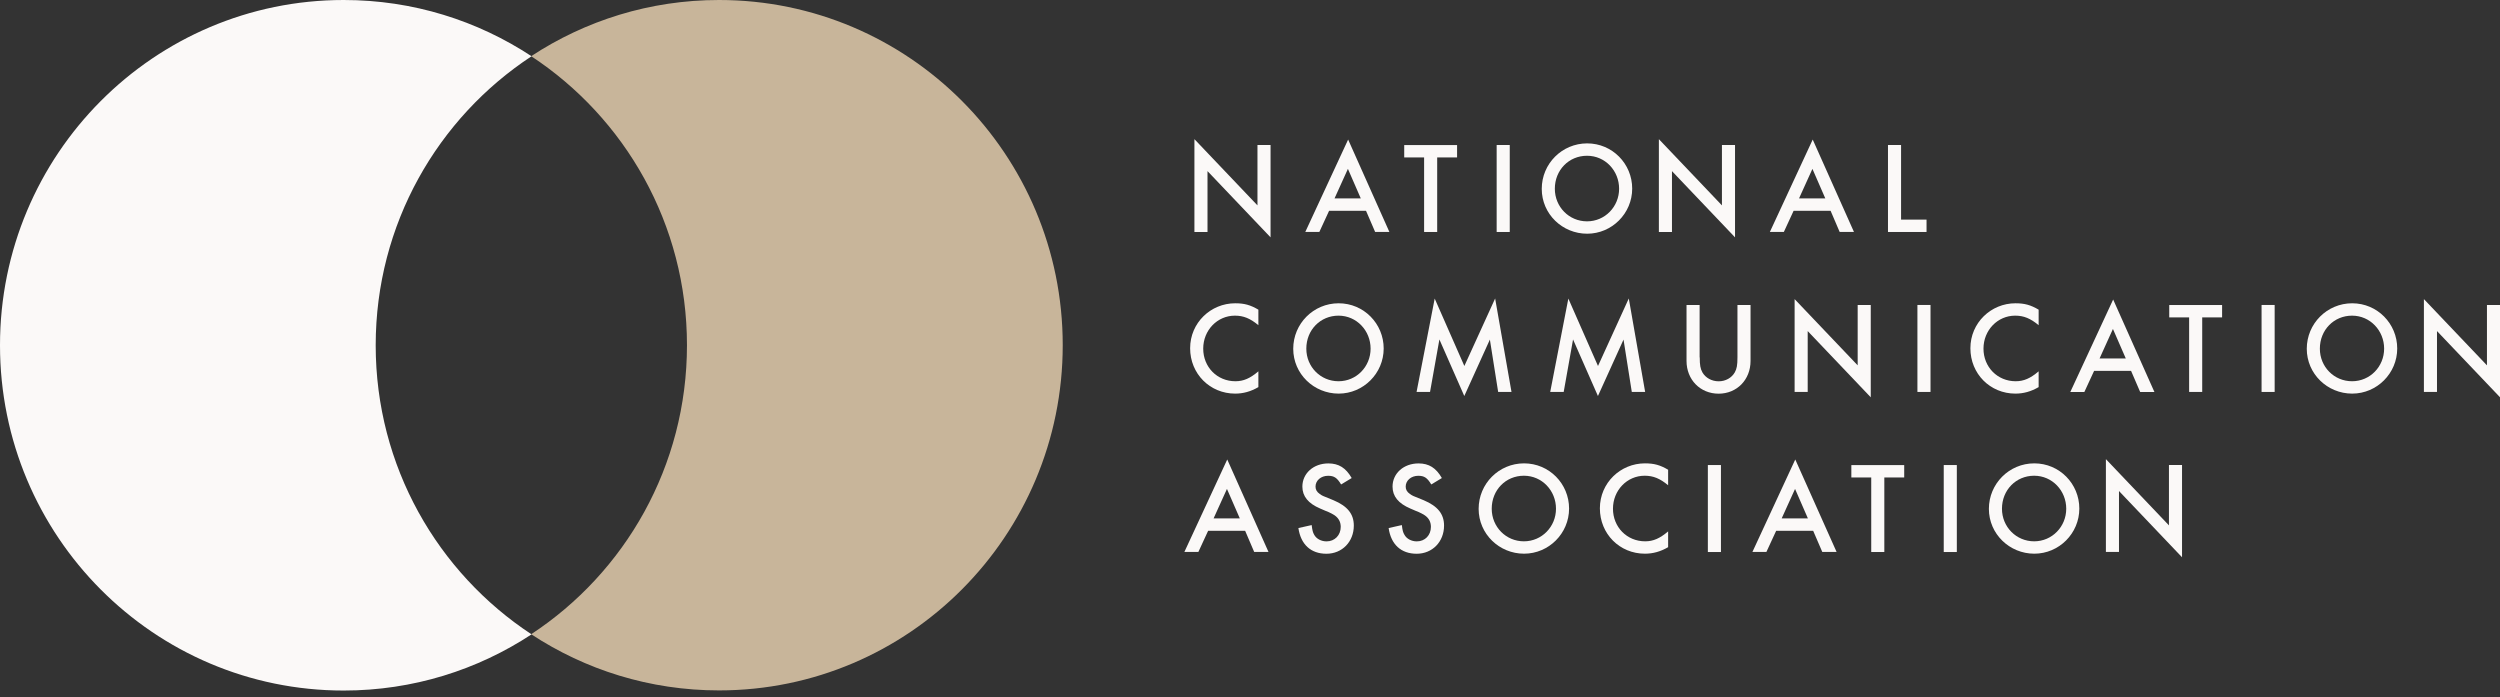 <?xml version="1.0" encoding="UTF-8"?> <svg xmlns="http://www.w3.org/2000/svg" width="337" height="94" viewBox="0 0 337 94" fill="none"><rect x="0" y="0" width="337" height="94" fill="#333333" stroke="none"/><g clip-path="url(#clip0_5006_45598)"><path d="M161.008 18.758L169.507 27.686V19.548H171.271V31.994L162.772 23.066V31.273H161.008V18.758Z" fill="#FBF9F8"></path><path d="M179.161 28.418L177.847 31.267H175.953L181.729 18.812L187.289 31.267H185.369L184.141 28.418H179.152H179.161ZM181.694 22.773L179.896 26.742H183.432L181.703 22.773H181.694Z" fill="#FBF9F8"></path><path d="M193.733 31.271H191.97V21.222H189.289V19.555H196.414V21.222H193.733V31.271Z" fill="#FBF9F8"></path><path d="M203.514 31.271H201.75V19.547H203.514V31.271Z" fill="#FBF9F8"></path><path d="M220.02 25.425C220.02 28.769 217.287 31.504 213.95 31.504C210.612 31.504 207.828 28.855 207.828 25.46C207.828 22.064 210.56 19.328 213.95 19.328C217.339 19.328 220.02 22.073 220.02 25.425ZM209.592 25.442C209.592 27.9 211.52 29.837 213.933 29.837C216.345 29.837 218.256 27.865 218.256 25.442C218.256 23.019 216.388 20.996 213.933 20.996C211.477 20.996 209.592 22.932 209.592 25.442Z" fill="#FBF9F8"></path><path d="M223.617 18.758L232.117 27.686V19.548H233.881V31.994L225.381 23.066V31.273H223.617V18.758Z" fill="#FBF9F8"></path><path d="M241.777 28.418L240.463 31.267H238.578L244.354 18.812L249.914 31.267H247.986L246.766 28.418H241.777ZM244.311 22.773L242.512 26.742H246.049L244.319 22.773H244.311Z" fill="#FBF9F8"></path><path d="M256.264 29.604H259.697V31.271H254.5V19.547H256.264V29.595V29.604Z" fill="#FBF9F8"></path><path d="M169.63 43.836C168.532 42.924 167.632 42.55 166.465 42.55C164.087 42.55 162.194 44.522 162.194 46.997C162.194 49.472 164.061 51.392 166.534 51.392C167.615 51.392 168.514 51.009 169.63 50.054V52.182C168.601 52.781 167.58 53.059 166.5 53.059C163.093 53.059 160.43 50.384 160.43 46.945C160.43 43.506 163.214 40.883 166.5 40.883C167.745 40.883 168.549 41.109 169.63 41.743V43.836Z" fill="#FBF9F8"></path><path d="M186.52 46.98C186.52 50.323 183.787 53.059 180.45 53.059C177.112 53.059 174.328 50.401 174.328 47.014C174.328 43.627 177.06 40.883 180.45 40.883C183.839 40.883 186.52 43.627 186.52 46.98ZM176.092 46.997C176.092 49.455 178.012 51.392 180.433 51.392C182.854 51.392 184.756 49.42 184.756 46.997C184.756 44.574 182.88 42.55 180.433 42.55C177.986 42.55 176.092 44.478 176.092 46.997Z" fill="#FBF9F8"></path><path d="M193.391 40.234L197.395 49.336L201.545 40.234L203.75 52.836H201.952L200.836 45.775L197.386 53.383L194.031 45.758L192.769 52.836H190.953L193.4 40.234H193.391Z" fill="#FBF9F8"></path><path d="M211.407 40.234L215.41 49.336L219.561 40.234L221.766 52.836H219.967L218.852 45.775L215.402 53.383L212.047 45.758L210.785 52.836H208.969L211.416 40.234H211.407Z" fill="#FBF9F8"></path><path d="M229.125 48.178C229.125 49.212 229.211 49.707 229.488 50.202C229.912 50.94 230.751 51.4 231.676 51.4C232.601 51.4 233.422 50.94 233.846 50.202C234.123 49.707 234.209 49.22 234.209 48.178V41.117H235.973V48.656C235.973 51.183 234.14 53.068 231.667 53.068C229.194 53.068 227.344 51.183 227.344 48.656V41.117H229.108V48.178H229.125Z" fill="#FBF9F8"></path><path d="M241.914 40.32L250.414 49.248V41.111H252.178V53.556L243.678 44.628V52.835H241.914V40.32Z" fill="#FBF9F8"></path><path d="M260.233 52.834H258.469V41.109H260.233V52.834Z" fill="#FBF9F8"></path><path d="M274.809 43.836C273.711 42.924 272.812 42.55 271.645 42.55C269.267 42.55 267.373 44.522 267.373 46.997C267.373 49.472 269.25 51.392 271.714 51.392C272.795 51.392 273.694 51.009 274.809 50.054V52.182C273.78 52.781 272.76 53.059 271.679 53.059C268.264 53.059 265.609 50.384 265.609 46.945C265.609 43.506 268.394 40.883 271.679 40.883C272.924 40.883 273.729 41.109 274.809 41.743V43.836Z" fill="#FBF9F8"></path><path d="M282.286 49.989L280.972 52.838H279.078L284.854 40.375L290.414 52.838H288.494L287.266 49.989H282.277H282.286ZM284.819 44.353L283.021 48.322H286.557L284.828 44.353H284.819Z" fill="#FBF9F8"></path><path d="M296.858 52.833H295.095V42.785H292.414V41.117H299.539V42.785H296.858V52.833Z" fill="#FBF9F8"></path><path d="M306.623 52.834H304.859V41.109H306.623V52.834Z" fill="#FBF9F8"></path><path d="M323.145 46.98C323.145 50.323 320.412 53.059 317.075 53.059C313.737 53.059 310.953 50.401 310.953 47.014C310.953 43.627 313.685 40.883 317.075 40.883C320.464 40.883 323.145 43.627 323.145 46.98ZM312.717 46.997C312.717 49.455 314.637 51.392 317.058 51.392C319.479 51.392 321.381 49.42 321.381 46.997C321.381 44.574 319.505 42.55 317.058 42.55C314.611 42.55 312.717 44.478 312.717 46.997Z" fill="#FBF9F8"></path><path d="M326.742 40.32L335.242 49.248V41.111H337.006V53.556L328.506 44.628V52.835H326.742V40.32Z" fill="#FBF9F8"></path><path d="M162.855 71.552L161.541 74.4H159.656L165.432 61.938L170.992 74.4H169.064L167.845 71.552H162.855ZM165.389 65.915L163.59 69.884H167.127L165.398 65.915H165.389Z" fill="#FBF9F8"></path><path d="M180.773 65.291C180.229 64.397 179.831 64.136 179.027 64.136C178.067 64.136 177.332 64.77 177.332 65.595C177.332 65.986 177.505 66.316 177.894 66.577C178.257 66.837 178.102 66.768 179.762 67.436C181.638 68.227 182.494 69.278 182.494 70.85C182.494 73.03 180.92 74.645 178.802 74.645C176.684 74.645 175.343 73.377 175.023 71.18L176.813 70.78C176.9 71.484 176.969 71.762 177.142 72.066C177.436 72.63 178.102 72.978 178.819 72.978C179.917 72.978 180.73 72.152 180.73 71.023C180.73 70.355 180.445 69.851 179.926 69.478C179.667 69.304 179.364 69.147 179.07 69.017L178.681 68.861L178.318 68.704L177.955 68.548C176.346 67.862 175.56 66.898 175.56 65.595C175.56 63.806 177.064 62.469 179.061 62.469C180.462 62.469 181.422 63.068 182.209 64.44L180.791 65.3L180.773 65.291Z" fill="#FBF9F8"></path><path d="M192.929 65.291C192.384 64.397 191.986 64.136 191.182 64.136C190.222 64.136 189.487 64.77 189.487 65.595C189.487 65.986 189.66 66.316 190.05 66.577C190.421 66.837 190.257 66.768 191.926 67.436C193.793 68.227 194.658 69.278 194.658 70.85C194.658 73.03 193.084 74.645 190.966 74.645C188.848 74.645 187.499 73.377 187.188 71.18L188.969 70.78C189.055 71.484 189.124 71.762 189.306 72.066C189.6 72.63 190.266 72.978 190.983 72.978C192.09 72.978 192.886 72.152 192.886 71.023C192.886 70.355 192.609 69.851 192.081 69.478C191.822 69.304 191.519 69.147 191.225 69.017L190.836 68.861L190.473 68.704L190.11 68.548C188.502 67.862 187.715 66.898 187.715 65.595C187.715 63.806 189.219 62.469 191.217 62.469C192.618 62.469 193.577 63.068 194.364 64.44L192.946 65.3L192.929 65.291Z" fill="#FBF9F8"></path><path d="M211.512 68.558C211.512 71.901 208.78 74.637 205.442 74.637C202.105 74.637 199.32 71.98 199.32 68.593C199.32 65.205 202.053 62.461 205.442 62.461C208.832 62.461 211.512 65.205 211.512 68.558ZM201.084 68.575C201.084 71.033 203.012 72.97 205.425 72.97C207.837 72.97 209.748 70.998 209.748 68.575C209.748 66.152 207.88 64.128 205.425 64.128C202.969 64.128 201.084 66.056 201.084 68.575Z" fill="#FBF9F8"></path><path d="M224.864 65.414C223.766 64.502 222.867 64.128 221.699 64.128C219.322 64.128 217.428 66.1 217.428 68.575C217.428 71.05 219.304 72.97 221.769 72.97C222.858 72.97 223.749 72.579 224.864 71.632V73.76C223.835 74.359 222.815 74.637 221.734 74.637C218.319 74.637 215.664 71.962 215.664 68.523C215.664 65.084 218.448 62.461 221.734 62.461C222.979 62.461 223.783 62.687 224.864 63.321V65.414Z" fill="#FBF9F8"></path><path d="M231.983 74.412H230.219V62.688H231.983V74.412Z" fill="#FBF9F8"></path><path d="M239.426 71.552L238.112 74.4H236.227L242.002 61.938L247.571 74.4H245.643L244.415 71.552H239.426ZM241.968 65.915L240.169 69.884H243.706L241.977 65.915H241.968Z" fill="#FBF9F8"></path><path d="M254.007 74.411H252.243V64.363H249.562V62.695H256.687V64.363H254.007V74.411Z" fill="#FBF9F8"></path><path d="M263.78 74.412H262.016V62.688H263.78V74.412Z" fill="#FBF9F8"></path><path d="M280.293 68.558C280.293 71.901 277.561 74.637 274.223 74.637C270.886 74.637 268.102 71.98 268.102 68.593C268.102 65.205 270.834 62.461 274.223 62.461C277.613 62.461 280.293 65.205 280.293 68.558ZM269.865 68.575C269.865 71.033 271.794 72.97 274.206 72.97C276.618 72.97 278.529 70.998 278.529 68.575C278.529 66.152 276.653 64.128 274.206 64.128C271.759 64.128 269.865 66.056 269.865 68.575Z" fill="#FBF9F8"></path><path d="M283.875 61.892L292.375 70.82V62.682H294.138V75.119L285.639 66.191V74.398H283.875V61.883V61.892Z" fill="#FBF9F8"></path><path d="M50.643 46.542C50.643 30.232 59.004 15.885 71.654 7.582C64.374 2.788 55.675 0 46.328 0C20.743 0 0 20.835 0 46.542C0 72.25 20.743 93.085 46.328 93.085C55.675 93.085 64.374 90.297 71.654 85.512C59.004 77.2 50.643 62.861 50.643 46.551" fill="#FBF9F8"></path><path d="M96.927 0C87.58 0 78.882 2.788 71.602 7.573C84.243 15.885 92.604 30.224 92.604 46.534C92.604 62.844 84.243 77.192 71.602 85.494C78.882 90.28 87.572 93.067 96.927 93.067C122.513 93.067 143.256 72.232 143.256 46.525C143.256 20.818 122.521 0 96.927 0Z" fill="#C8B59A"></path></g><defs><clipPath id="clip0_5006_45598"><rect width="337" height="93.076" fill="white"></rect></clipPath></defs></svg> 